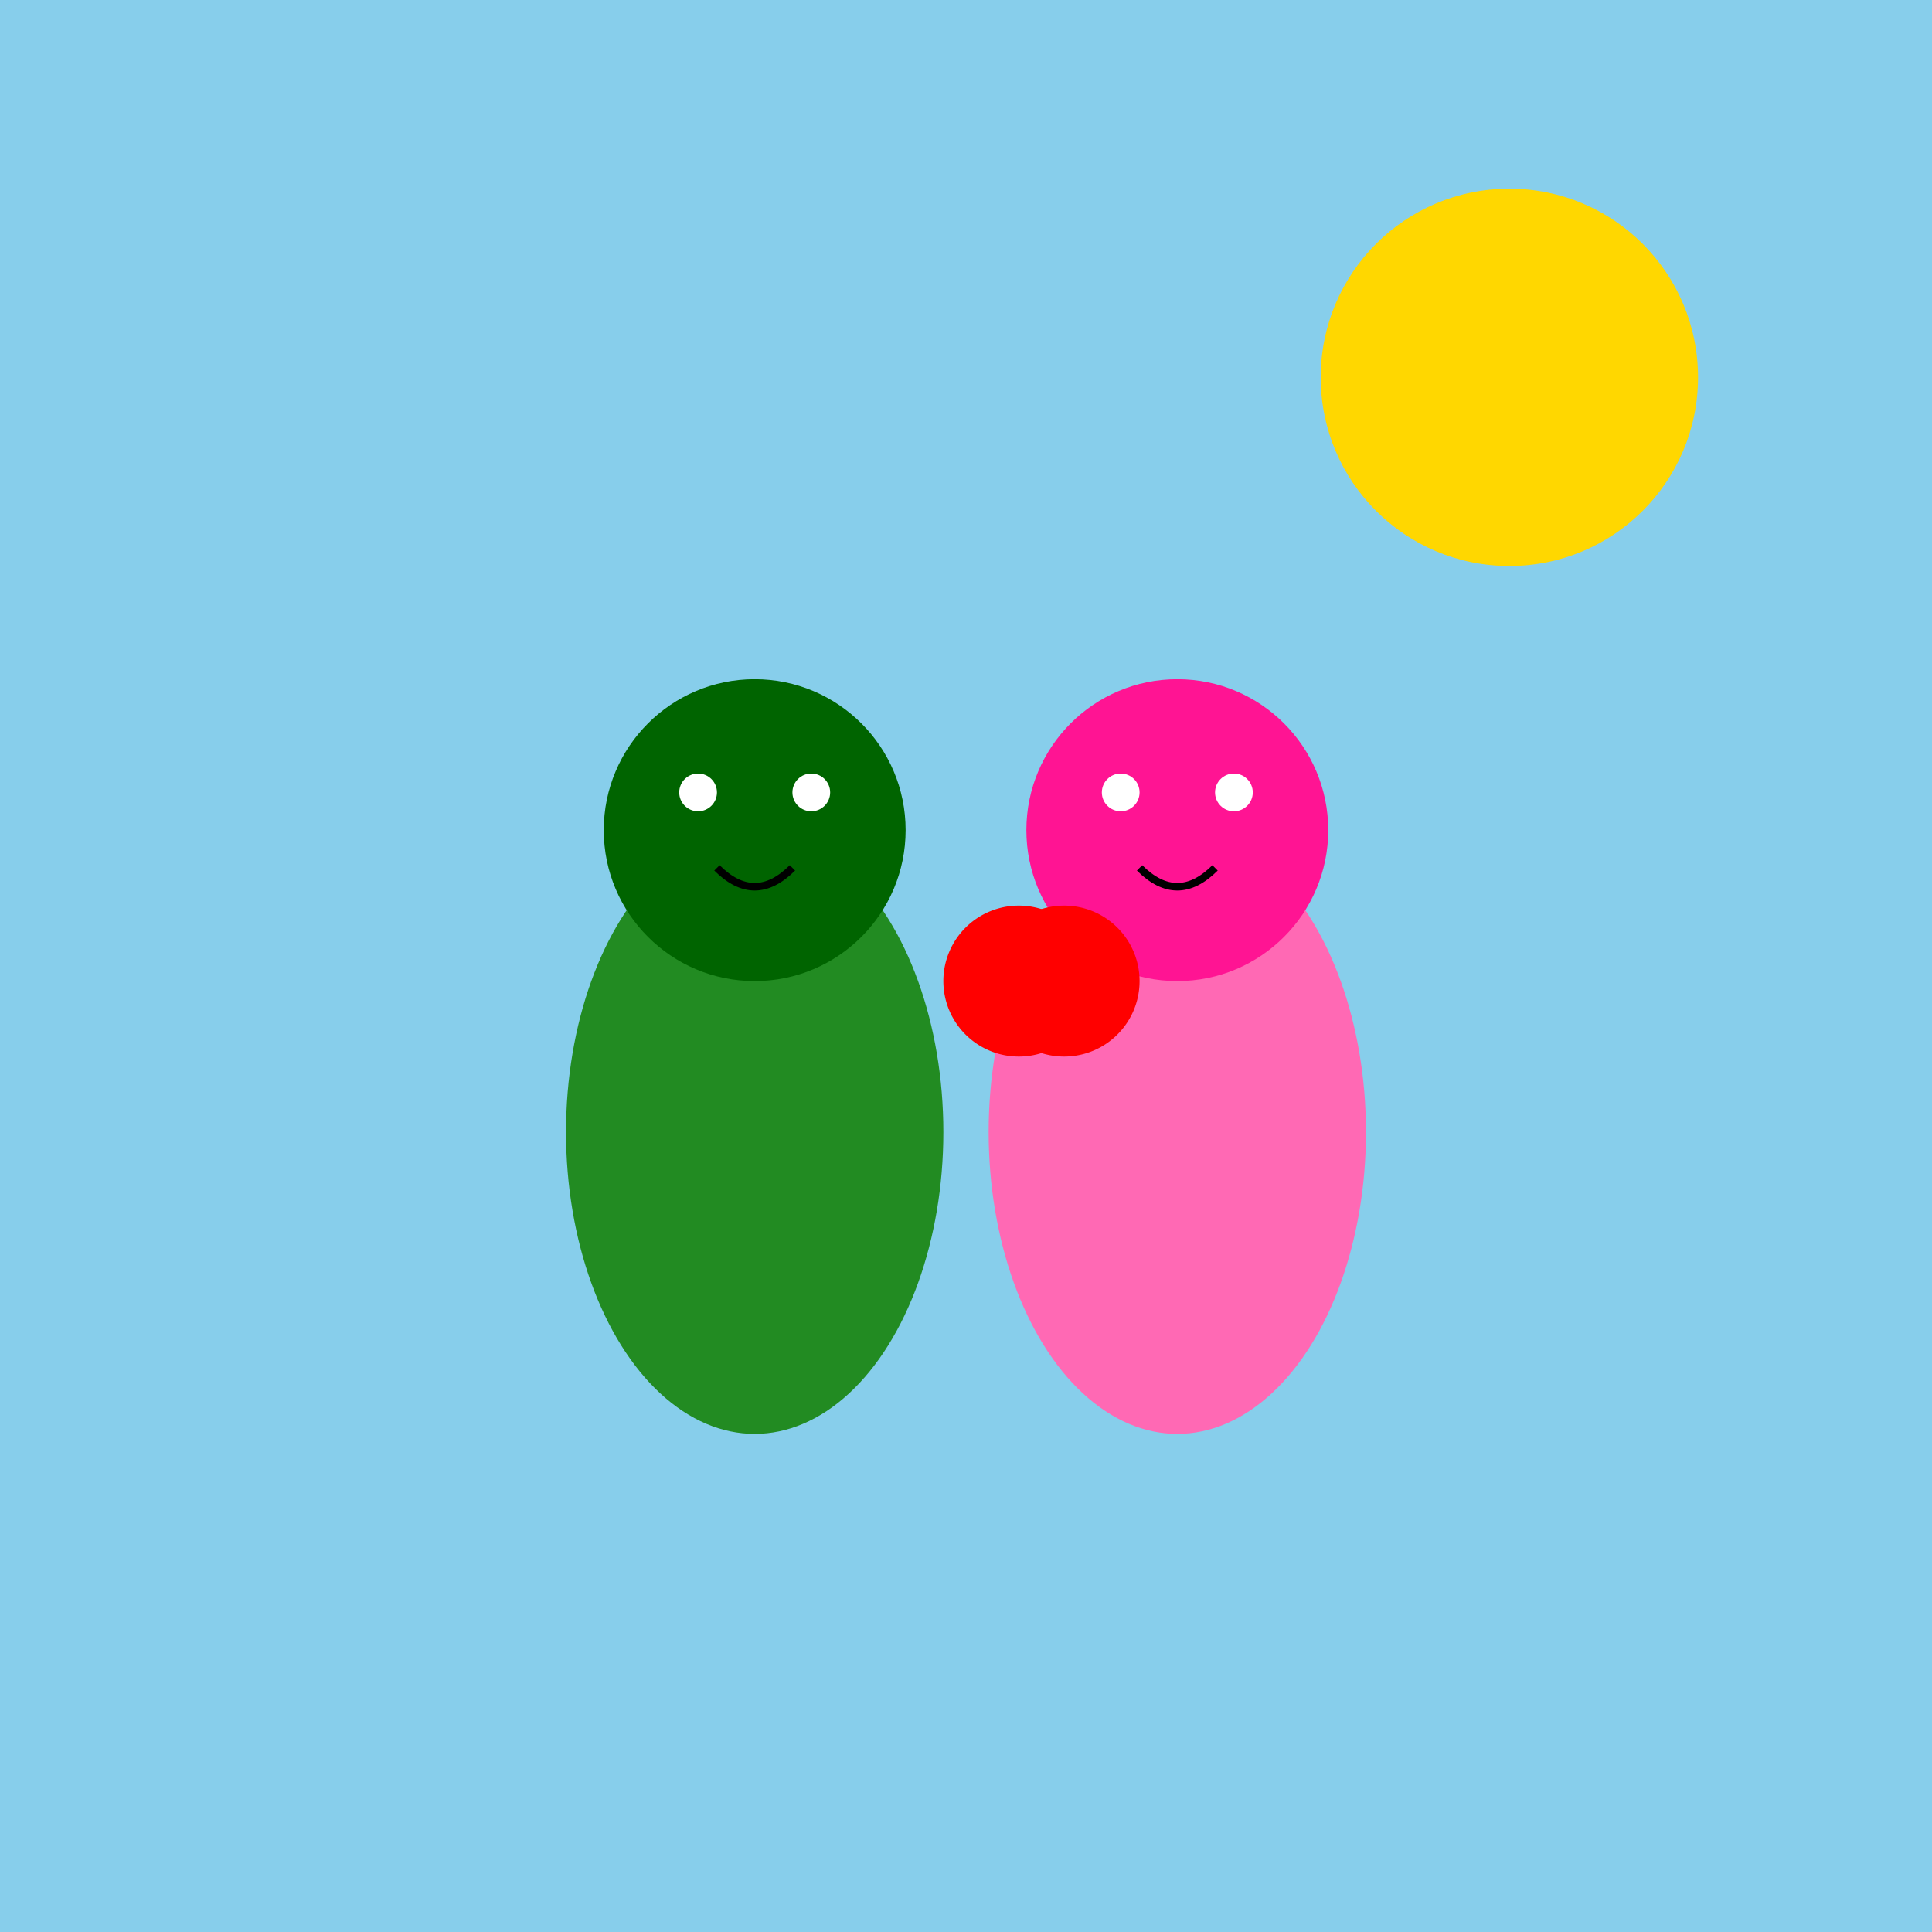 <!--

Generated by DrawGPT.
Free, open source, AI generated images in SVG, PNG, and HTML Canvas format.
https://drawgpt.ai

Created: 2025-01-04T12:49:30+00:00
-->
<svg   viewBox="0 0 512 512" xmlns="http://www.w3.org/2000/svg">
  <title>Fairytale Romance: An Animated Kiss</title>
  <desc>Watch as our green friends share a magical smooch in this animated fairytale scene!</desc>
  
  <!-- Background -->
  <rect id="background" class="background" width="512" height="512" fill="#87CEEB">
    <animate attributeName="fill" values="#87CEEB;#87CEFA;#87CEEB" dur="5s" repeatCount="indefinite" />
  </rect>
  
  <!-- Sun -->
  <circle id="sun" class="sun" cx="400" cy="100" r="50" fill="#FFD700">
    <animateTransform attributeName="transform" attributeType="XML" type="rotate"
      from="0 400 100" to="360 400 100" dur="5s" repeatCount="indefinite" />
  </circle>
  
  <!-- Shrek's Body -->
  <ellipse id="shrekBody" class="shrek" cx="200" cy="300" rx="50" ry="80" fill="#228B22">
    <animate attributeName="fill" values="#228B22;#2E8B57;#228B22" dur="5s" repeatCount="indefinite" />
  </ellipse>
  
  <!-- Shrek's Head -->
  <circle id="shrekHead" class="shrek" cx="200" cy="220" r="40" fill="#006400">
    <animate attributeName="fill" values="#006400;#2E8B57;#006400" dur="5s" repeatCount="indefinite" />
  </circle>
  
  <!-- Fiona's Body -->
  <ellipse id="fionaBody" class="fiona" cx="312" cy="300" rx="50" ry="80" fill="#FF69B4">
    <animate attributeName="fill" values="#FF69B4;#FFB6C1;#FF69B4" dur="5s" repeatCount="indefinite" />
  </ellipse>
  
  <!-- Fiona's Head -->
  <circle id="fionaHead" class="fiona" cx="312" cy="220" r="40" fill="#FF1493">
    <animate attributeName="fill" values="#FF1493;#FF69B4;#FF1493" dur="5s" repeatCount="indefinite" />
  </circle>
  
  <!-- Hearts -->
  <path id="heart1" class="heart" d="M250,260 
    A20,20 0 1,1 290,260 
    A20,20 0 1,1 250,260" fill="red">
    <animateTransform attributeName="transform" attributeType="XML" type="scale"
      values="1;1.2;1" dur="5s" repeatCount="indefinite" />
  </path>
  
  <path id="heart2" class="heart" d="M262,260 
    A20,20 0 1,1 302,260 
    A20,20 0 1,1 262,260" fill="red">
    <animateTransform attributeName="transform" attributeType="XML" type="scale"
      values="1;1.2;1" dur="5s" repeatCount="indefinite" />
  </path>
  
  <!-- Shrek's Eyes -->
  <circle id="shrekEyeLeft" class="shrek" cx="185" cy="210" r="5" fill="#FFFFFF">
    <animate attributeName="fill" values="#FFFFFF;#ADD8E6;#FFFFFF" dur="5s" repeatCount="indefinite" />
  </circle>
  
  <circle id="shrekEyeRight" class="shrek" cx="215" cy="210" r="5" fill="#FFFFFF">
    <animate attributeName="fill" values="#FFFFFF;#ADD8E6;#FFFFFF" dur="5s" repeatCount="indefinite" />
  </circle>
  
  <!-- Fiona's Eyes -->
  <circle id="fionaEyeLeft" class="fiona" cx="297" cy="210" r="5" fill="#FFFFFF">
    <animate attributeName="fill" values="#FFFFFF;#ADD8E6;#FFFFFF" dur="5s" repeatCount="indefinite" />
  </circle>
  
  <circle id="fionaEyeRight" class="fiona" cx="327" cy="210" r="5" fill="#FFFFFF">
    <animate attributeName="fill" values="#FFFFFF;#ADD8E6;#FFFFFF" dur="5s" repeatCount="indefinite" />
  </circle>
  
  <!-- Mouths -->
  <path id="shrekMouth" class="shrek" d="M190,230 Q200,240 210,230" stroke="#000000" stroke-width="2" fill="none">
    <animate attributeName="d" values="M190,230 Q200,240 210,230; M190,235 Q200,245 210,235; M190,230 Q200,240 210,230" dur="5s" repeatCount="indefinite" />
  </path>
  
  <path id="fionaMouth" class="fiona" d="M302,230 Q312,240 322,230" stroke="#000000" stroke-width="2" fill="none">
    <animate attributeName="d" values="M302,230 Q312,240 322,230; M302,235 Q312,245 322,235; M302,230 Q312,240 322,230" dur="5s" repeatCount="indefinite" />
  </path>
  
  <!-- Animation of Shrek and Fiona Moving Towards Each Other -->
  <g id="shrekGroup" class="shrek">
    <animateTransform attributeName="transform" type="translate" values="0,0; -20,0; 0,0" dur="5s" repeatCount="indefinite" />
  </g>
  
  <g id="fionaGroup" class="fiona">
    <animateTransform attributeName="transform" type="translate" values="0,0; 20,0; 0,0" dur="5s" repeatCount="indefinite" />
  </g>
  
</svg>